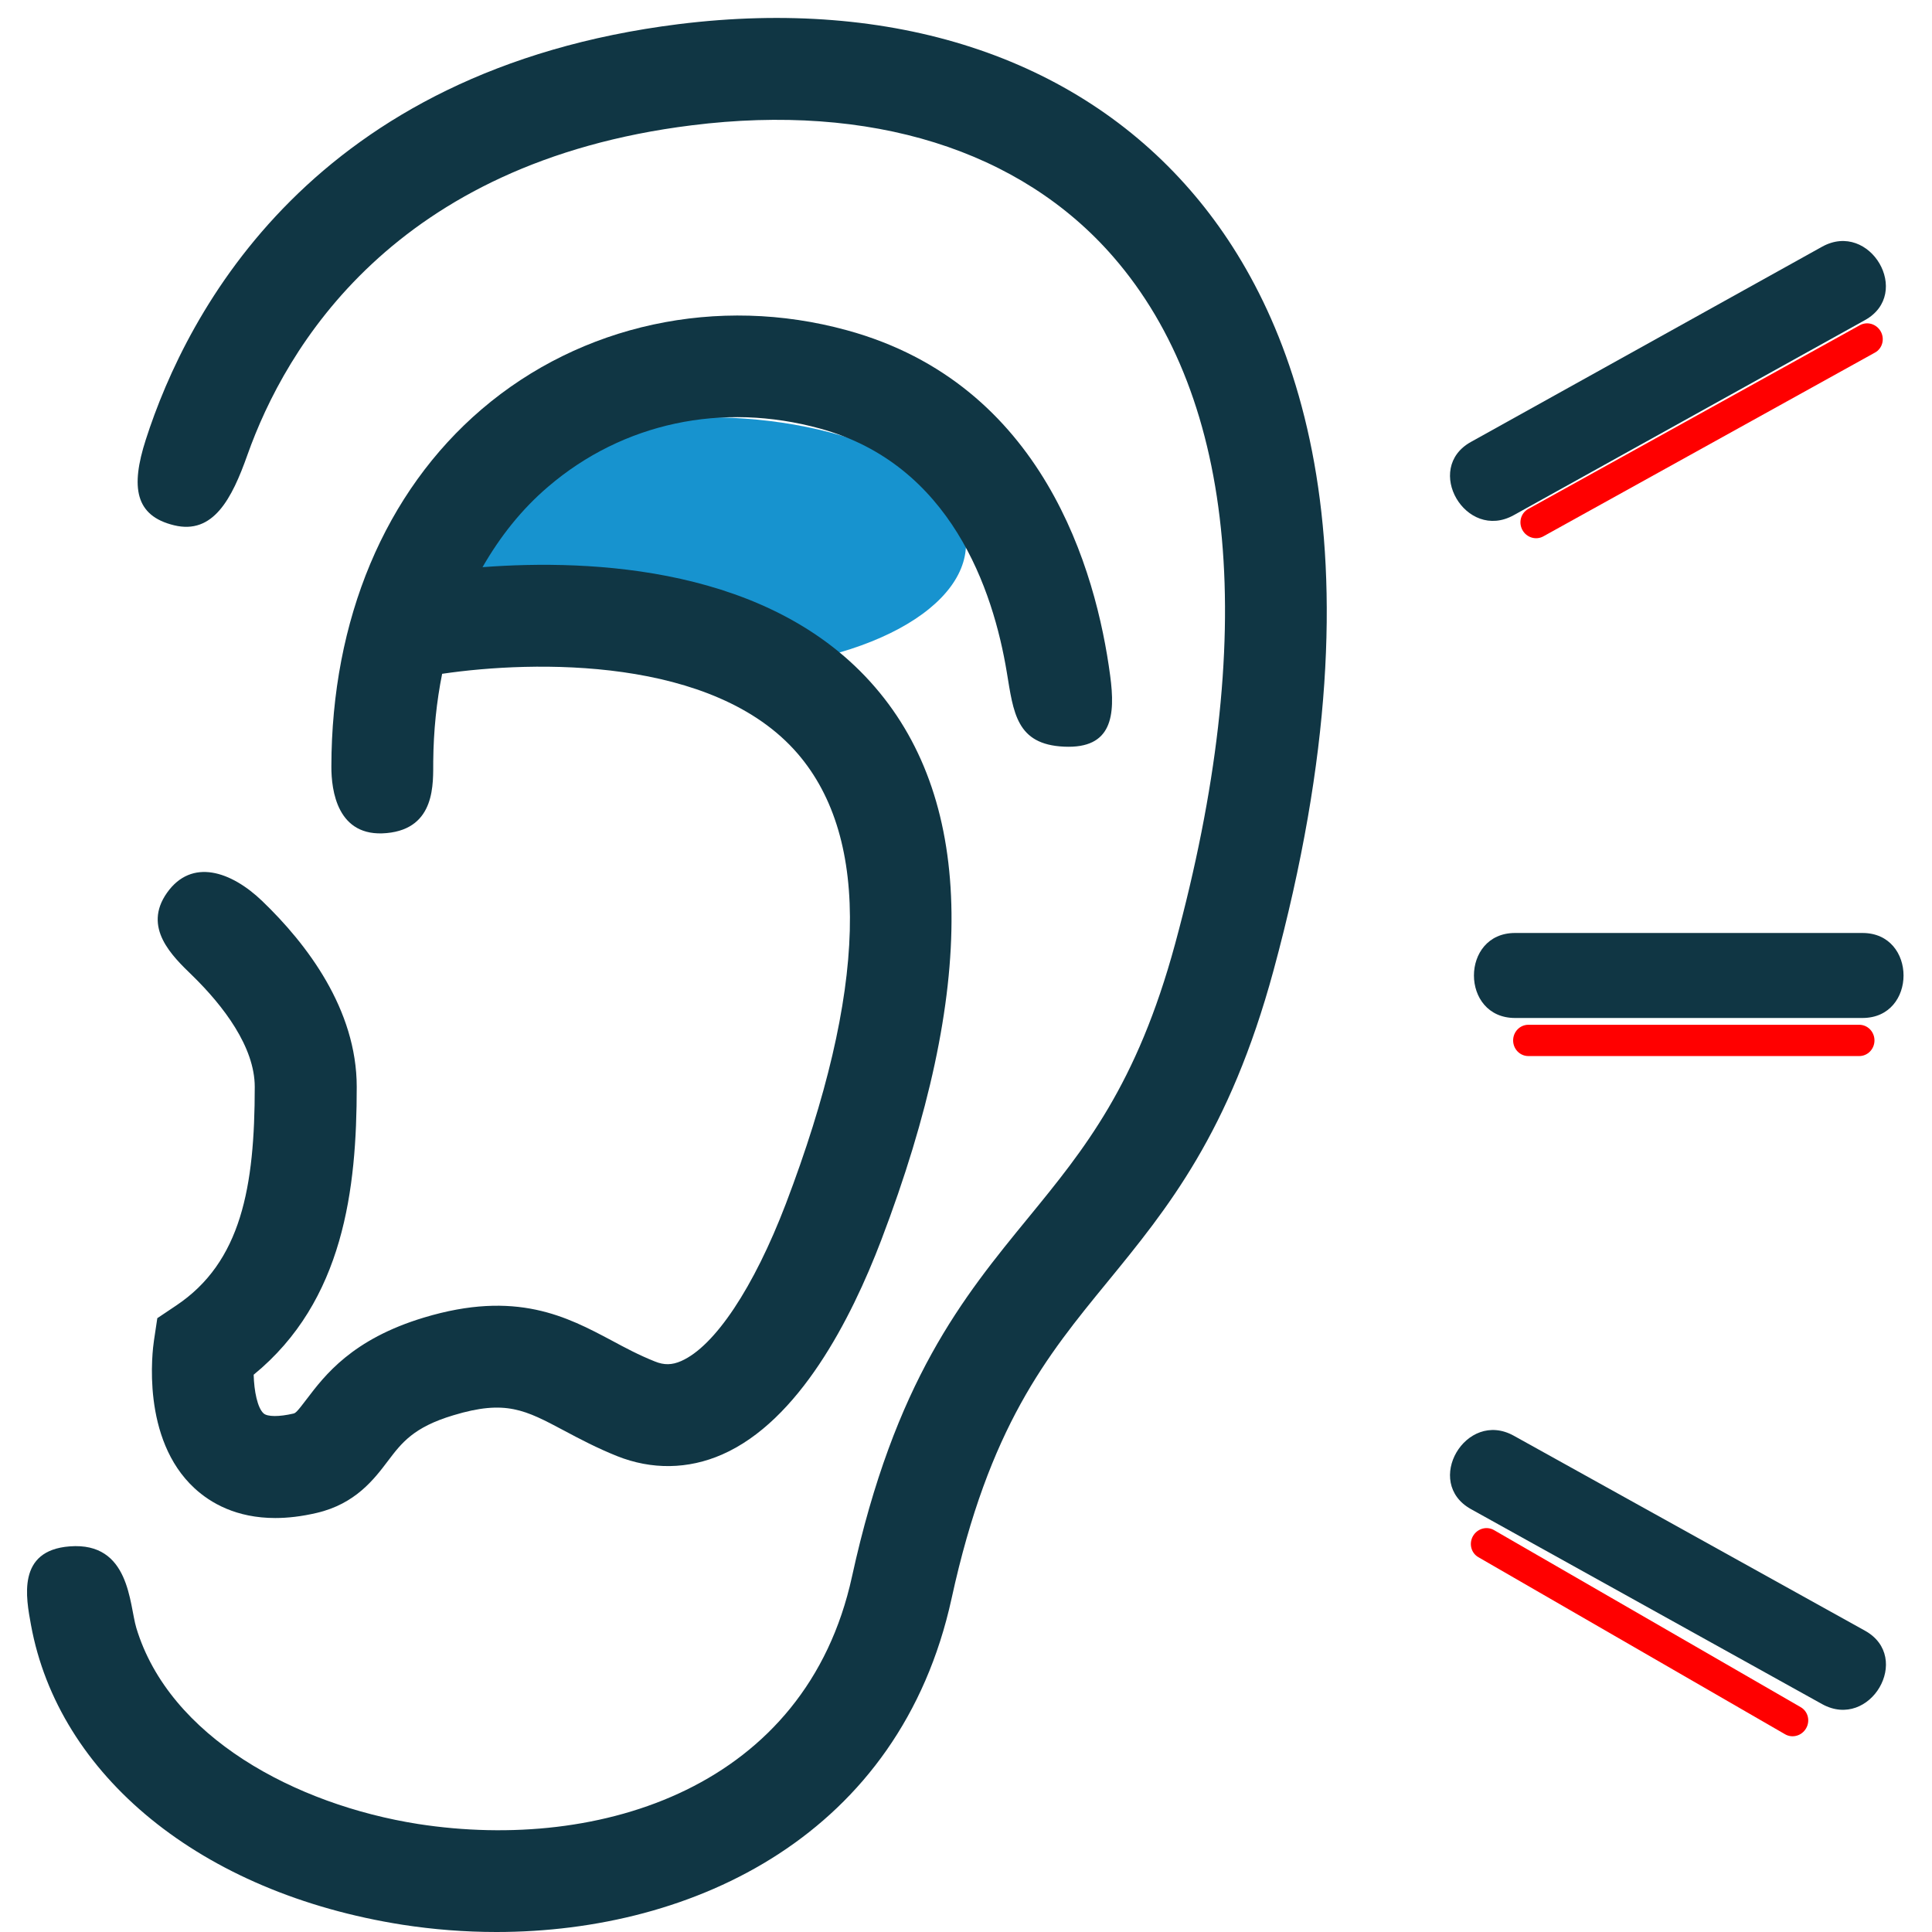 <?xml version="1.0" encoding="UTF-8"?>
<svg xmlns="http://www.w3.org/2000/svg" xmlns:xlink="http://www.w3.org/1999/xlink" width="810pt" height="810pt" viewBox="0 0 810 810" version="1.2">
<g id="surface1">
<path style="fill:none;stroke-width:1;stroke-linecap:round;stroke-linejoin:miter;stroke:rgb(100%,0%,0%);stroke-opacity:1;stroke-miterlimit:4;" d="M 0.5 -0 L 12.949 0 " transform="matrix(11.17,-6.19,6.357,11.471,638.289,222.23)"/>
<path style="fill:none;stroke-width:1;stroke-linecap:round;stroke-linejoin:miter;stroke:rgb(100%,0%,0%);stroke-opacity:1;stroke-miterlimit:4;" d="M 0.5 0 L 11.395 0 " transform="matrix(12.736,0,0,13.114,634.386,436.199)"/>
<path style="fill:none;stroke-width:1;stroke-linecap:round;stroke-linejoin:miter;stroke:rgb(100%,0%,0%);stroke-opacity:1;stroke-miterlimit:4;" d="M 0.5 -0 L 12.153 0 " transform="matrix(11.037,6.372,-6.557,11.357,617.563,643.987)"/>
<path style=" stroke:none;fill-rule:nonzero;fill:rgb(9.019%,57.649%,81.18%);fill-opacity:1;" d="M 296.422 174.934 C 294.645 174.934 292.871 174.953 291.094 174.996 C 289.32 175.039 287.547 175.102 285.781 175.188 C 284.012 175.273 282.25 175.379 280.492 175.508 C 278.734 175.633 276.984 175.781 275.238 175.949 C 273.496 176.121 271.766 176.312 270.039 176.523 C 268.316 176.734 266.605 176.965 264.902 177.215 C 263.203 177.469 261.516 177.738 259.844 178.031 C 258.172 178.324 256.512 178.637 254.871 178.969 C 253.23 179.301 251.605 179.652 250 180.023 C 248.395 180.395 246.805 180.785 245.238 181.195 C 243.672 181.605 242.125 182.031 240.602 182.477 C 239.078 182.926 237.578 183.391 236.102 183.871 C 234.621 184.355 233.172 184.852 231.742 185.371 C 230.316 185.887 228.914 186.422 227.543 186.973 C 226.168 187.523 224.824 188.09 223.508 188.672 C 222.191 189.254 220.902 189.855 219.648 190.469 C 218.391 191.082 217.164 191.711 215.973 192.355 C 214.777 192.996 213.617 193.652 212.492 194.324 C 211.363 194.996 210.27 195.68 209.211 196.379 C 208.152 197.074 207.133 197.785 206.145 198.508 C 205.156 199.227 204.207 199.961 203.293 200.707 C 202.379 201.449 201.504 202.207 200.664 202.973 C 199.828 203.738 199.031 204.512 198.27 205.297 C 197.512 206.082 196.789 206.875 196.109 207.676 C 195.43 208.48 194.789 209.289 194.191 210.105 C 193.594 210.922 193.035 211.746 192.52 212.578 C 192.004 213.41 191.531 214.246 191.098 215.086 C 190.668 215.93 190.277 216.777 189.93 217.629 C 189.586 218.48 189.281 219.332 189.02 220.191 C 188.758 221.051 188.543 221.914 188.367 222.777 C 188.195 223.641 188.062 224.508 187.977 225.371 C 187.891 226.238 187.844 227.109 187.844 227.977 C 187.844 228.844 187.891 229.711 187.977 230.578 C 188.062 231.445 188.195 232.312 188.367 233.176 C 188.543 234.039 188.758 234.898 189.02 235.758 C 189.281 236.617 189.586 237.473 189.93 238.324 C 190.277 239.176 190.668 240.023 191.098 240.863 C 191.531 241.707 192.004 242.543 192.52 243.375 C 193.035 244.203 193.594 245.027 194.191 245.848 C 194.789 246.664 195.43 247.473 196.109 248.273 C 196.789 249.078 197.512 249.871 198.27 250.656 C 199.031 251.441 199.828 252.215 200.664 252.98 C 201.504 253.746 202.379 254.5 203.293 255.246 C 204.207 255.992 205.156 256.723 206.145 257.445 C 207.133 258.168 208.152 258.875 209.211 259.574 C 210.27 260.27 211.363 260.957 212.492 261.625 C 213.617 262.297 214.777 262.953 215.973 263.598 C 217.164 264.242 218.391 264.871 219.648 265.484 C 220.902 266.098 222.191 266.695 223.508 267.277 C 224.824 267.863 226.168 268.43 227.543 268.98 C 228.914 269.531 230.316 270.062 231.742 270.582 C 233.172 271.098 234.621 271.598 236.102 272.082 C 237.578 272.562 239.078 273.027 240.602 273.473 C 242.125 273.918 243.672 274.348 245.238 274.758 C 246.805 275.164 248.395 275.555 250 275.926 C 251.605 276.297 253.23 276.648 254.871 276.98 C 256.512 277.312 258.172 277.625 259.844 277.918 C 261.516 278.211 263.203 278.484 264.902 278.734 C 266.605 278.988 268.316 279.219 270.039 279.43 C 271.766 279.641 273.496 279.832 275.238 280 C 276.984 280.168 278.734 280.316 280.492 280.445 C 282.25 280.574 284.012 280.68 285.781 280.766 C 287.547 280.848 289.32 280.914 291.094 280.957 C 292.871 281 294.645 281.02 296.422 281.02 C 298.199 281.02 299.977 281 301.75 280.957 C 303.523 280.914 305.297 280.848 307.066 280.766 C 308.832 280.68 310.598 280.574 312.355 280.445 C 314.113 280.316 315.863 280.168 317.605 280 C 319.348 279.832 321.082 279.641 322.805 279.43 C 324.527 279.219 326.242 278.988 327.941 278.734 C 329.641 278.484 331.328 278.211 333 277.918 C 334.676 277.625 336.332 277.312 337.973 276.98 C 339.613 276.648 341.238 276.297 342.844 275.926 C 344.453 275.555 346.039 275.164 347.605 274.758 C 349.172 274.348 350.719 273.918 352.242 273.473 C 353.766 273.027 355.266 272.562 356.746 272.082 C 358.223 271.598 359.676 271.098 361.102 270.582 C 362.527 270.062 363.93 269.531 365.305 268.98 C 366.676 268.43 368.023 267.863 369.34 267.277 C 370.656 266.695 371.941 266.098 373.199 265.484 C 374.453 264.871 375.68 264.242 376.875 263.598 C 378.066 262.953 379.227 262.297 380.355 261.625 C 381.48 260.957 382.574 260.27 383.633 259.574 C 384.691 258.875 385.715 258.168 386.703 257.445 C 387.688 256.723 388.641 255.992 389.551 255.246 C 390.465 254.5 391.34 253.746 392.18 252.98 C 393.016 252.215 393.816 251.441 394.574 250.656 C 395.336 249.871 396.055 249.078 396.734 248.273 C 397.414 247.473 398.055 246.664 398.652 245.848 C 399.25 245.027 399.809 244.203 400.324 243.375 C 400.84 242.543 401.312 241.707 401.746 240.863 C 402.18 240.023 402.566 239.176 402.914 238.324 C 403.262 237.473 403.562 236.617 403.824 235.758 C 404.086 234.898 404.305 234.039 404.477 233.176 C 404.652 232.312 404.781 231.445 404.871 230.578 C 404.957 229.711 405 228.844 405 227.977 C 405 227.109 404.957 226.238 404.871 225.371 C 404.781 224.508 404.652 223.641 404.477 222.777 C 404.305 221.914 404.086 221.051 403.824 220.191 C 403.562 219.332 403.262 218.48 402.914 217.629 C 402.566 216.777 402.18 215.93 401.746 215.086 C 401.312 214.246 400.84 213.41 400.324 212.578 C 399.809 211.746 399.25 210.922 398.652 210.105 C 398.055 209.289 397.414 208.48 396.734 207.676 C 396.055 206.875 395.336 206.082 394.574 205.297 C 393.816 204.512 393.016 203.738 392.18 202.973 C 391.34 202.207 390.465 201.449 389.551 200.707 C 388.641 199.961 387.688 199.227 386.703 198.508 C 385.715 197.785 384.691 197.074 383.633 196.379 C 382.574 195.68 381.48 194.996 380.355 194.324 C 379.227 193.652 378.066 192.996 376.875 192.355 C 375.68 191.711 374.453 191.082 373.199 190.469 C 371.941 189.855 370.656 189.254 369.34 188.672 C 368.023 188.09 366.676 187.523 365.305 186.973 C 363.93 186.422 362.531 185.887 361.102 185.371 C 359.676 184.852 358.223 184.355 356.746 183.871 C 355.266 183.391 353.766 182.926 352.242 182.477 C 350.719 182.031 349.172 181.605 347.605 181.195 C 346.039 180.785 344.453 180.395 342.844 180.023 C 341.238 179.652 339.613 179.301 337.973 178.969 C 336.332 178.637 334.676 178.324 333 178.031 C 331.328 177.738 329.641 177.469 327.941 177.215 C 326.242 176.965 324.527 176.734 322.805 176.523 C 321.082 176.312 319.348 176.121 317.605 175.949 C 315.863 175.781 314.113 175.633 312.355 175.508 C 310.598 175.379 308.832 175.273 307.066 175.188 C 305.297 175.102 303.523 175.039 301.75 174.996 C 299.977 174.953 298.199 174.934 296.422 174.934 Z M 296.422 174.934 "/>
<path style=" stroke:none;fill-rule:nonzero;fill:rgb(6.27%,21.179%,26.669%);fill-opacity:1;" d="M 499.066 79.77 C 450.441 23.723 374.254 -0.953 284.652 10.105 C 131.129 29.242 78.441 130.477 61.113 184.367 C 54.719 204.23 56.602 216.266 73 220.23 C 89.352 224.191 97.176 209.27 103.746 190.688 C 119.645 145.898 164.934 68.086 289.969 52.539 C 364.977 43.133 427.82 62.793 466.816 107.758 C 518.676 167.492 527.602 267.074 492.672 395.723 C 476.598 454.93 454.555 481.887 431.207 510.426 C 403.621 544.105 375.156 578.91 357.203 660.988 C 337.918 749.289 251.902 776.547 175.391 764.734 C 123.809 756.637 70.945 728.199 57.152 682.508 C 54.168 672.574 54.52 646.395 29.242 648.324 C 6.945 650.008 10.934 669.941 12.988 681.254 C 24.477 744.121 83.859 793.625 168.797 806.965 C 181.609 808.945 194.801 810 208.117 810 C 291.199 810 377.316 769.148 398.957 670.168 C 414.68 598.07 438.777 568.629 464.258 537.508 C 489.438 506.738 515.441 474.965 533.922 406.906 C 582.973 226.223 542.047 129.25 499.066 79.77 Z M 499.066 79.77 "/>
<path style=" stroke:none;fill-rule:nonzero;fill:rgb(6.27%,21.179%,26.669%);fill-opacity:1;" d="M 149.562 455.68 C 149.562 423.133 128.621 395.723 109.965 377.793 C 96.898 365.227 80.348 359.684 70.016 374.305 C 59.684 388.926 72.223 400.836 80.598 408.961 C 93.664 421.703 106.805 438.953 106.805 455.68 C 106.805 497.512 101.211 529.133 73.805 547.391 L 65.953 552.656 L 64.551 562.008 C 63.922 566.172 59.082 603.285 81.602 624 C 88.273 630.145 99.082 636.438 115.406 636.438 C 120.648 636.438 126.414 635.789 132.836 634.281 C 149.035 630.496 156.91 620.09 162.652 612.492 C 168.395 604.918 173.336 598.371 190.086 593.355 C 212.004 586.711 220.203 591.125 236.531 599.801 C 243.199 603.363 250.297 607.098 258.672 610.461 C 273.168 616.254 288.465 616.078 302.758 609.809 C 334.934 595.715 356.801 553.156 369.465 519.93 C 409.59 414.656 408.738 336.664 366.906 288.141 C 323.422 237.559 247.992 234.324 202.301 237.785 C 209.648 224.996 218.648 213.559 229.836 204.031 C 261.082 177.297 302.684 168.371 343.812 179.68 C 398.68 194.699 416.41 247.387 422.102 281.82 C 424.91 298.695 426.039 312.164 446.176 313.043 C 466.312 313.945 467.695 300.027 465.438 283.223 C 459.594 239.312 437.477 161.023 355.121 138.477 C 300.855 123.555 243.602 135.996 202 171.531 C 161.273 206.336 139.004 259.852 138.93 321.391 C 138.902 331.324 141.359 351.211 162.102 349.277 C 182.84 347.371 181.559 328.137 181.637 319.184 C 181.762 306.344 183.039 294.082 185.371 282.496 C 223.816 276.828 299.297 275.148 334.457 316 C 365.227 351.762 363.547 415.23 329.469 504.707 C 316.051 539.793 299.676 564.469 285.555 570.637 C 281.719 572.316 278.434 572.391 274.523 570.785 C 267.727 568.078 261.957 564.969 256.543 562.059 C 237.734 552.055 216.418 540.695 177.699 552.406 C 147.605 561.484 136.145 576.629 128.523 586.66 C 124.535 591.953 123.883 592.453 122.98 592.652 C 117.035 594.035 112.098 594.035 110.492 592.555 C 107.957 590.246 106.527 583.273 106.352 576.355 C 144.195 545.41 149.562 498.34 149.562 455.68 Z M 149.562 455.68 "/>
<path style=" stroke:none;fill-rule:nonzero;fill:rgb(6.27%,21.179%,26.669%);fill-opacity:1;" d="M 634.633 215.992 C 683.734 188.758 732.812 161.473 781.887 134.215 C 801.977 123.055 784.02 92.285 763.906 103.445 C 714.832 130.754 665.754 157.988 616.703 185.273 C 596.617 196.406 614.57 227.152 634.633 215.992 Z M 634.633 215.992 "/>
<path style=" stroke:none;fill-rule:nonzero;fill:rgb(6.27%,21.179%,26.669%);fill-opacity:1;" d="M 616.703 632.703 C 665.754 659.938 714.832 687.195 763.934 714.457 C 784.047 725.59 802 694.871 781.914 683.684 C 732.836 656.449 683.762 629.168 634.66 601.934 C 614.57 590.773 596.617 621.52 616.703 632.703 Z M 616.703 632.703 "/>
<path style=" stroke:none;fill-rule:nonzero;fill:rgb(6.27%,21.179%,26.669%);fill-opacity:1;" d="M 635.184 426.793 C 683.734 426.793 732.262 426.793 780.859 426.793 C 803.805 426.793 803.805 391.156 780.859 391.156 C 732.262 391.156 683.734 391.156 635.184 391.156 C 612.215 391.156 612.215 426.793 635.184 426.793 Z M 635.184 426.793 "/>
</g>
</svg>
